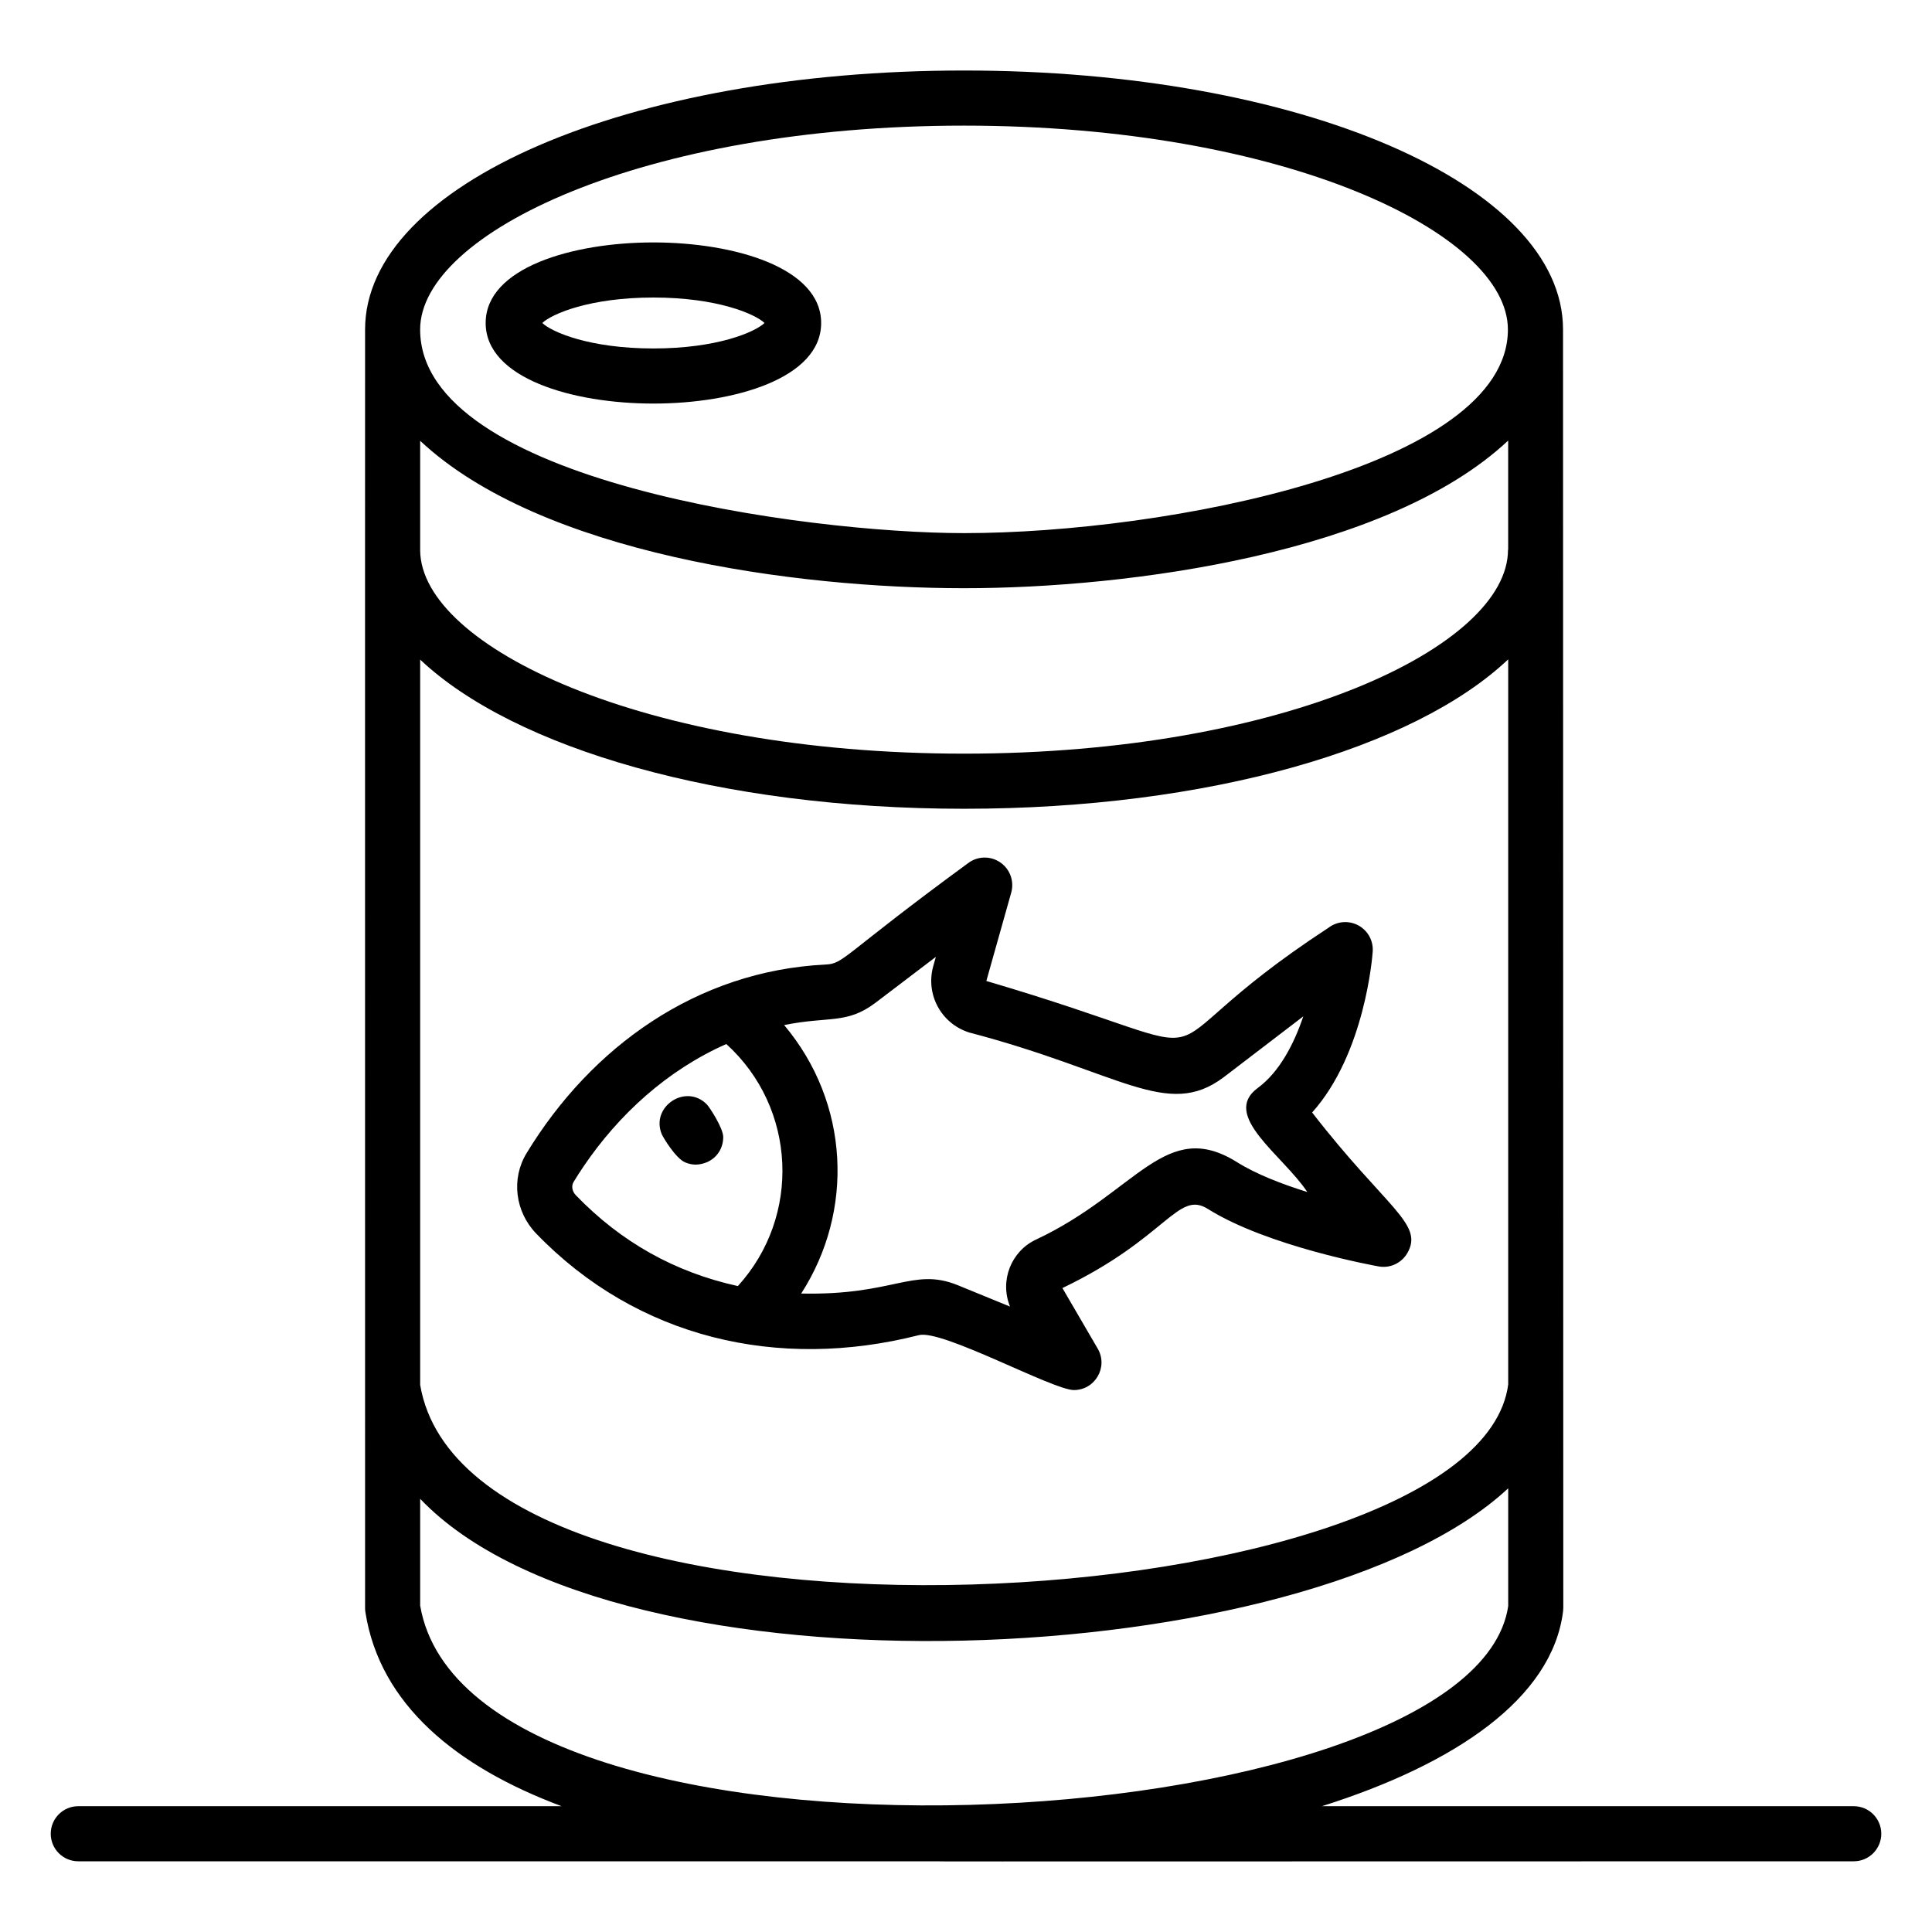 <?xml version="1.0" encoding="UTF-8"?>
<!-- Uploaded to: SVG Find, www.svgrepo.com, Generator: SVG Find Mixer Tools -->
<svg fill="#000000" width="800px" height="800px" version="1.1" viewBox="144 144 512 512" xmlns="http://www.w3.org/2000/svg">
 <g>
  <path d="m635.25 622.66h-140.93c35.309-11.16 61.02-28.539 63.91-51.641 0.035-0.301 0.059-0.598 0.059-0.906-0.012-49.043-0.07-289.29-0.07-338.79 0-38.488-69.73-68.637-158.74-68.637-89.012 0.004-158.73 30.148-158.73 68.641 0 21.324-0.027 65.387 0 338.79 0 0.379 0.027 0.758 0.086 1.125 3.832 24.477 24.125 41.008 51.992 51.418h-128.08c-4.035 0-7.301 3.266-7.301 7.301 0 4.035 3.266 7.301 7.301 7.301 553.8 0-82.82 0.098 470.51 0 4.035 0 7.301-3.266 7.301-7.301 0-4.035-3.266-7.301-7.301-7.301zm-379.9-303.86c24.91 23.527 79.336 39.531 144.13 39.531 64.859 0 119.33-16.035 144.21-39.598v192.16c-8.148 62.621-274.98 78.723-288.34 0.129zm144.12-18.918c44.078 0 112.4-9.277 144.21-39.125v28.949h-0.043c0 25.547-59.203 54.02-144.16 54.02-84.73 0-143.82-28.324-144.13-53.82v-29.086c32.094 30.043 99.539 39.062 144.13 39.062zm0-122.59c84.938 0 144.14 28.48 144.14 54.035 0 36.57-90.758 53.957-144.14 53.957-41.629 0-144.13-13.656-144.13-53.957 0.004-25.555 59.191-54.035 144.13-54.035zm-144.12 392.23v-28.32c52.199 54.707 235.59 46.434 288.34-2.785v31.215c-9.242 62.77-274.9 77.742-288.34-0.109z"/>
  <path d="m317.16 250.95c21.406 0 44.453-6.68 44.453-21.355 0-14.668-23.047-21.348-44.453-21.348s-44.453 6.68-44.453 21.348c0 14.676 23.047 21.355 44.453 21.355zm0-28.102c16.863 0 26.91 4.336 29.449 6.746-2.531 2.418-12.578 6.754-29.449 6.754-16.871 0-26.918-4.336-29.449-6.754 2.539-2.41 12.586-6.746 29.449-6.746z"/>
  <path d="m387.46 497.84c6.09-1.684 35.512 14.539 41.137 14.539s9.148-6.113 6.309-10.98l-9.355-16.051c27.719-13.281 30.52-26.016 38.547-20.965 15.781 9.891 44.051 15.016 45.25 15.23 3.043 0.555 6.082-0.883 7.617-3.543 4.469-7.769-5.586-11.863-25.234-37.25 13.996-15.621 15.973-41.422 16.051-42.641 0.207-2.867-1.289-5.582-3.816-6.945-2.531-1.363-5.625-1.113-7.902 0.629-56.02 36.641-17.379 35.672-90.672 14.105l6.594-23.418c0.848-3.023-0.328-6.254-2.922-8.016-2.594-1.777-6.031-1.684-8.527 0.223-33.512 24.547-32.777 26.652-37.805 26.859-33.988 1.684-61.996 21.711-79.207 50.027-4.078 6.711-3.031 15.438 2.551 21.234 26.82 27.809 64.191 36.402 101.39 26.961zm-11.473-88.074 16.027-12.188-0.684 2.426c-2.102 7.481 2.039 15.211 9.449 17.598 40.18 10.531 52.516 23.102 67.453 11.922l21.156-16.18c-2.469 7.316-6.316 14.754-12.07 18.98-9.883 7.25 6.707 17.852 13.133 27.574-6.652-2.074-13.555-4.727-18.598-7.894-19.016-11.918-26.527 7.934-53.285 20.492-6.594 3.074-9.699 10.863-6.902 17.762l-13.953-5.711c-11.844-4.727-16.766 2.797-41.387 2.254 14.066-21.828 12.871-50.473-4.516-71.145 11.805-2.41 16.57-0.152 24.176-5.891zm-79.984 47.465c0.766-1.262 1.66-2.656 2.66-4.133 9.277-13.695 22.152-25.508 37.816-32.418 18.641 16.906 19.879 45.691 3.059 64.141-16.633-3.644-30.938-11.629-42.945-24.082-0.98-1.02-1.223-2.457-0.59-3.508z"/>
  <path d="m325.59 452.05c1.988 0.824 3.711 0.734 5.625 0 2.894-1.199 4.449-3.863 4.449-6.719 0-2.371-3.648-7.961-4.379-8.691-5.613-5.613-14.938 0.691-11.902 7.957 0.324 0.781 3.676 6.402 6.207 7.453z"/>
 </g>
</svg>